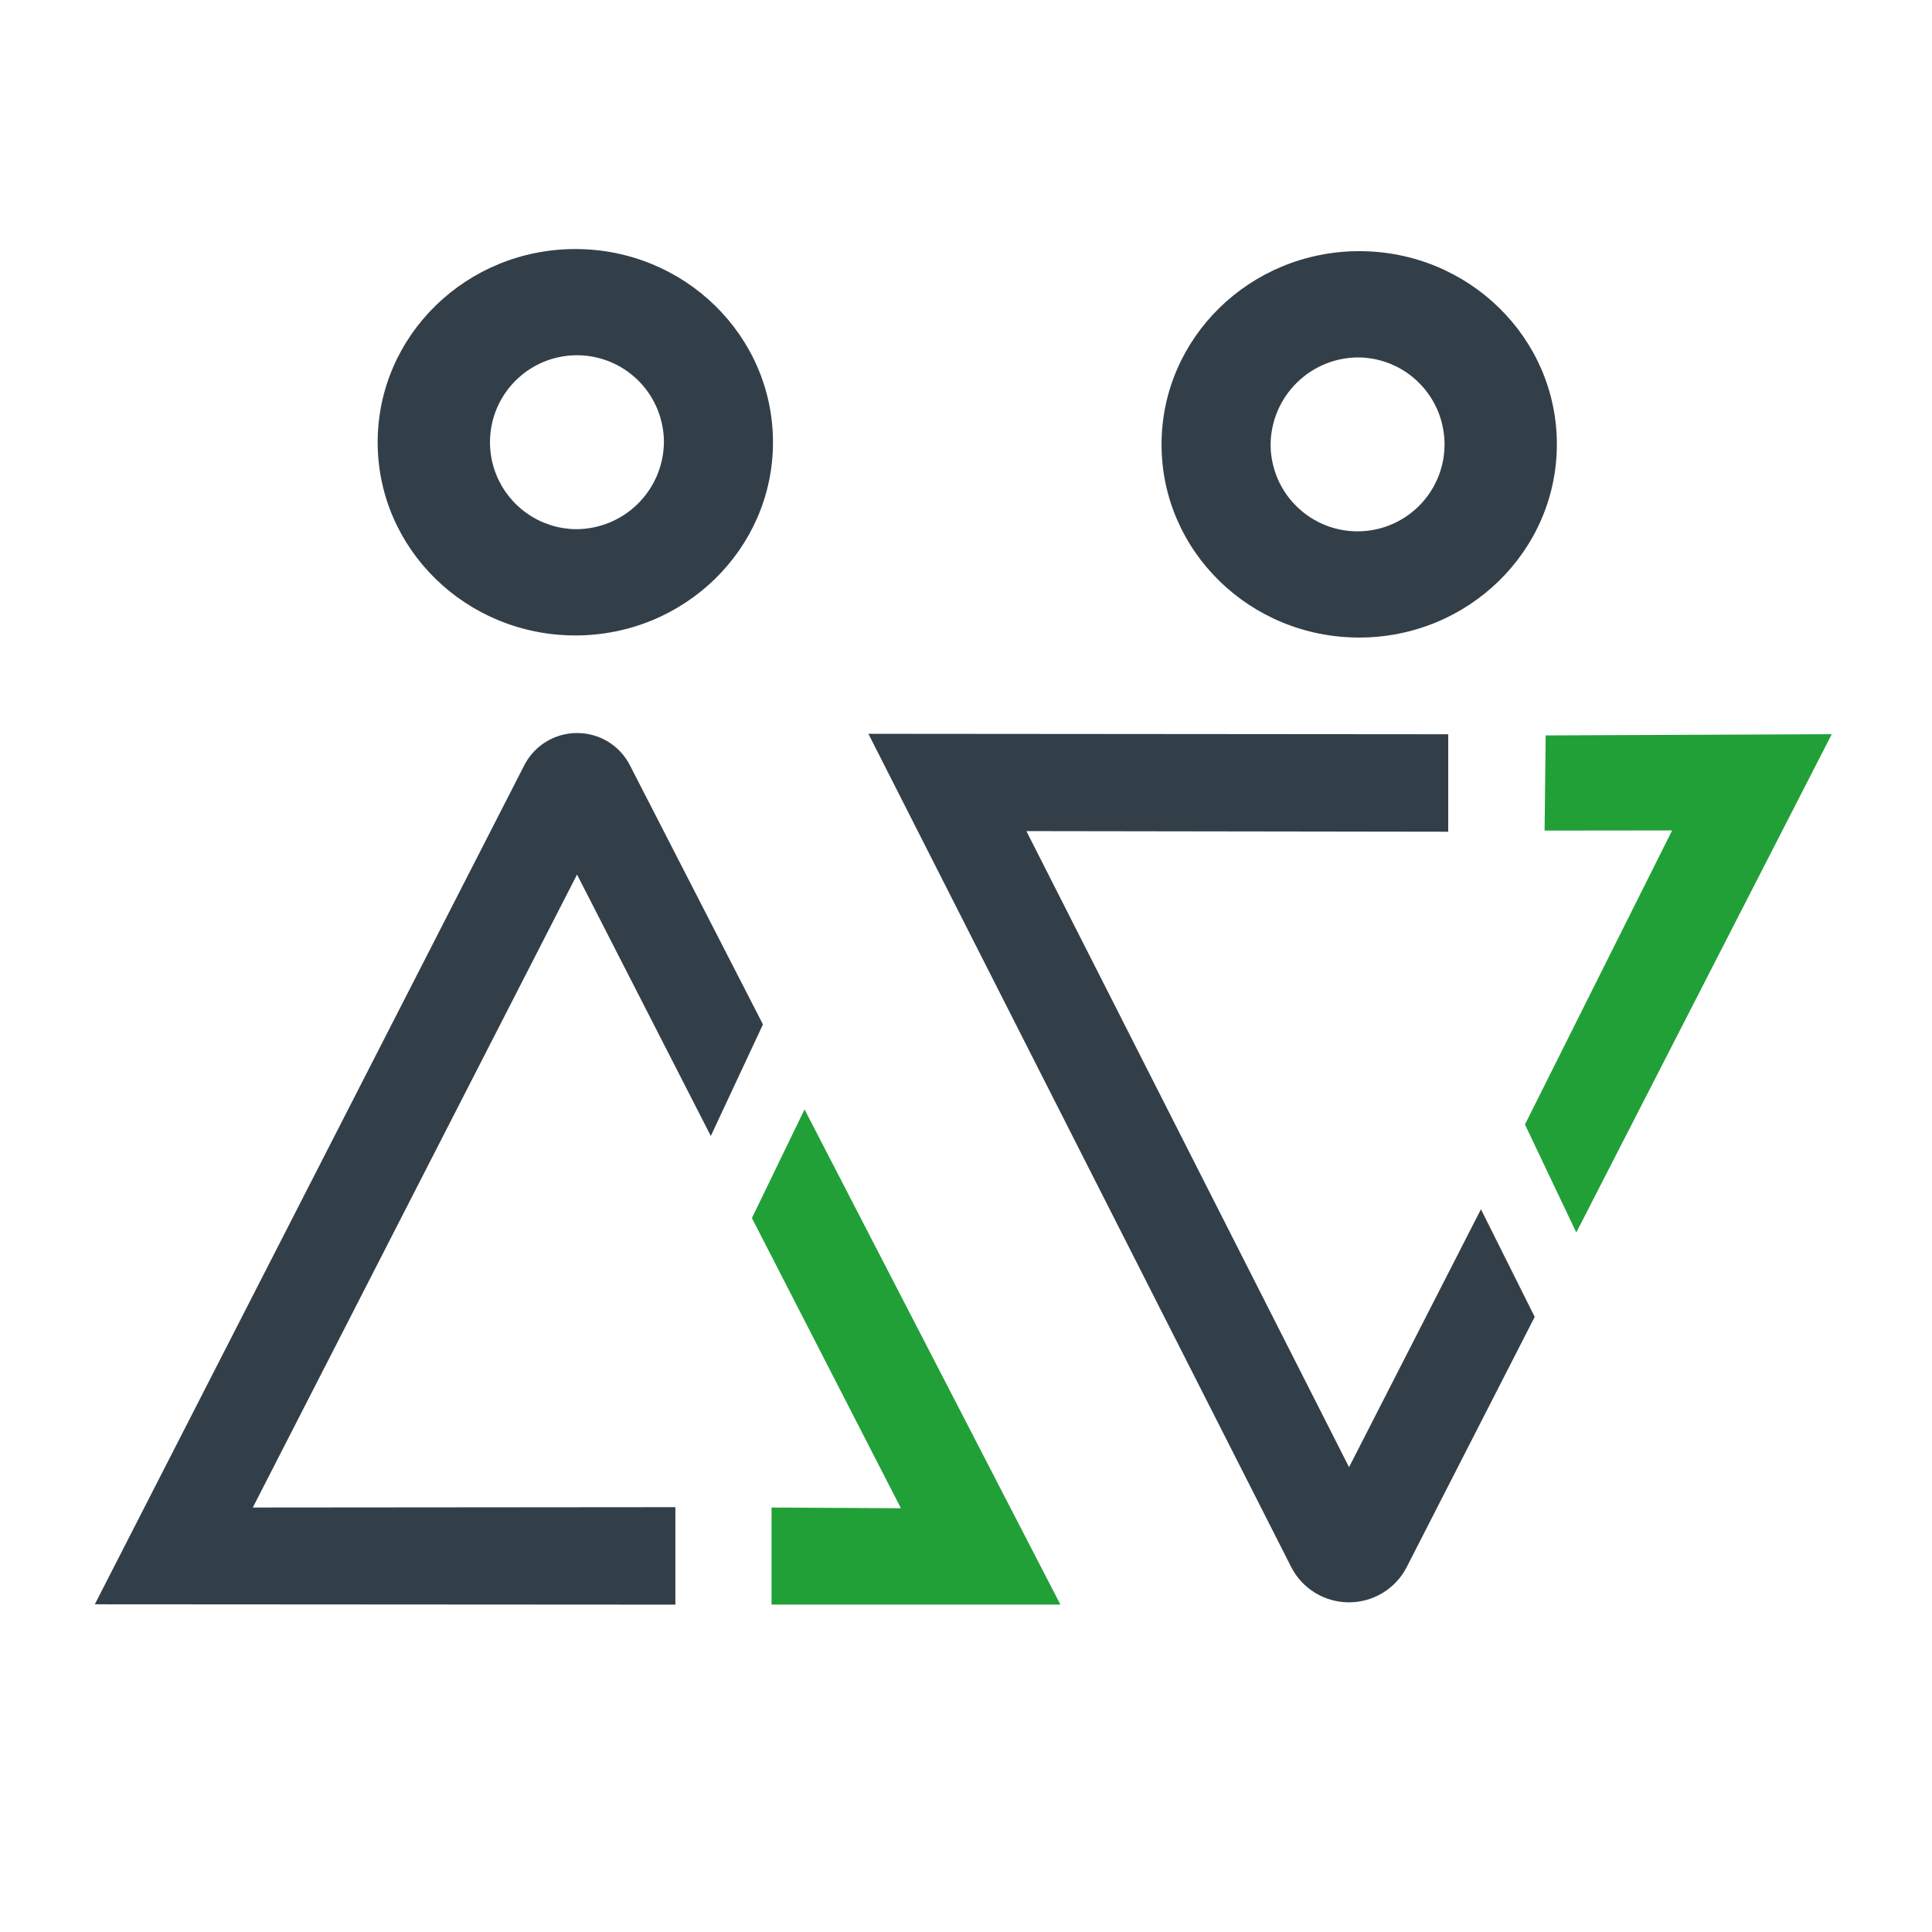 <svg xmlns:xlink="http://www.w3.org/1999/xlink" width="94" height="94" viewBox="0 0 94 94" xmlns="http://www.w3.org/2000/svg" version="1.1" preserveAspectRatio="xMinYMin">
                            <g id="how1"><path d="M27.992 12.117C22.686 12.117 18.375 16.326 18.375 21.519C18.375 26.712 22.686 30.917 27.992 30.917C33.298 30.917 37.609 26.708 37.609 21.519C37.609 16.329 33.304 12.117 27.992 12.117ZM27.992 25.747C27.158 25.731 26.348 25.47 25.663 24.995C24.977 24.52 24.447 23.854 24.139 23.079C23.831 22.305 23.759 21.456 23.931 20.641C24.104 19.825 24.513 19.079 25.108 18.495C25.704 17.911 26.458 17.516 27.277 17.36C28.096 17.203 28.942 17.292 29.711 17.615C30.479 17.938 31.135 18.481 31.596 19.175C32.057 19.87 32.303 20.685 32.303 21.519C32.29 22.65 31.829 23.731 31.021 24.523C30.213 25.316 29.123 25.756 27.992 25.747Z" fill="#333F48"></path><path d="M36.584 59.263L43.833 73.383L37.539 73.347V78.069H51.593L39.144 53.977L36.584 59.263Z" fill="#21A038"></path><path d="M32.86 73.33L12.3 73.347L28.075 42.55L34.584 55.27L37.121 49.842L30.651 37.24C30.41 36.765 30.042 36.366 29.588 36.088C29.134 35.81 28.611 35.664 28.078 35.665C27.545 35.664 27.023 35.811 26.568 36.089C26.114 36.367 25.746 36.766 25.505 37.24L4.613 78.056L32.86 78.073V73.33Z" fill="#333F48"></path><path d="M66.131 31.019C71.437 31.019 75.748 26.808 75.748 21.615C75.748 16.422 71.437 12.217 66.131 12.22C60.825 12.223 56.514 16.435 56.514 21.625C56.514 26.814 60.819 31.023 66.131 31.019ZM66.131 17.39C66.964 17.406 67.774 17.667 68.46 18.141C69.145 18.616 69.675 19.282 69.983 20.056C70.291 20.831 70.364 21.679 70.192 22.495C70.019 23.31 69.61 24.057 69.015 24.64C68.421 25.224 67.667 25.619 66.848 25.776C66.029 25.933 65.183 25.845 64.414 25.523C63.646 25.2 62.989 24.658 62.528 23.964C62.066 23.27 61.82 22.455 61.82 21.621C61.832 20.49 62.292 19.41 63.099 18.617C63.905 17.824 64.993 17.383 66.124 17.39H66.131Z" fill="#333F48"></path><path d="M74.196 54.71L81.356 40.404L75.151 40.411L75.204 35.781L89.122 35.722L76.693 59.966L74.196 54.71Z" fill="#21A038"></path><path d="M72.054 58.835L65.637 71.384L49.938 40.437L70.462 40.467V35.725L42.251 35.702L62.812 76.222C63.074 76.745 63.477 77.184 63.974 77.491C64.472 77.797 65.046 77.96 65.63 77.96C66.214 77.961 66.787 77.8 67.284 77.495C67.782 77.19 68.185 76.753 68.449 76.232L74.67 64.072L72.054 58.835Z" fill="#333F48"></path></g>
                        </svg>